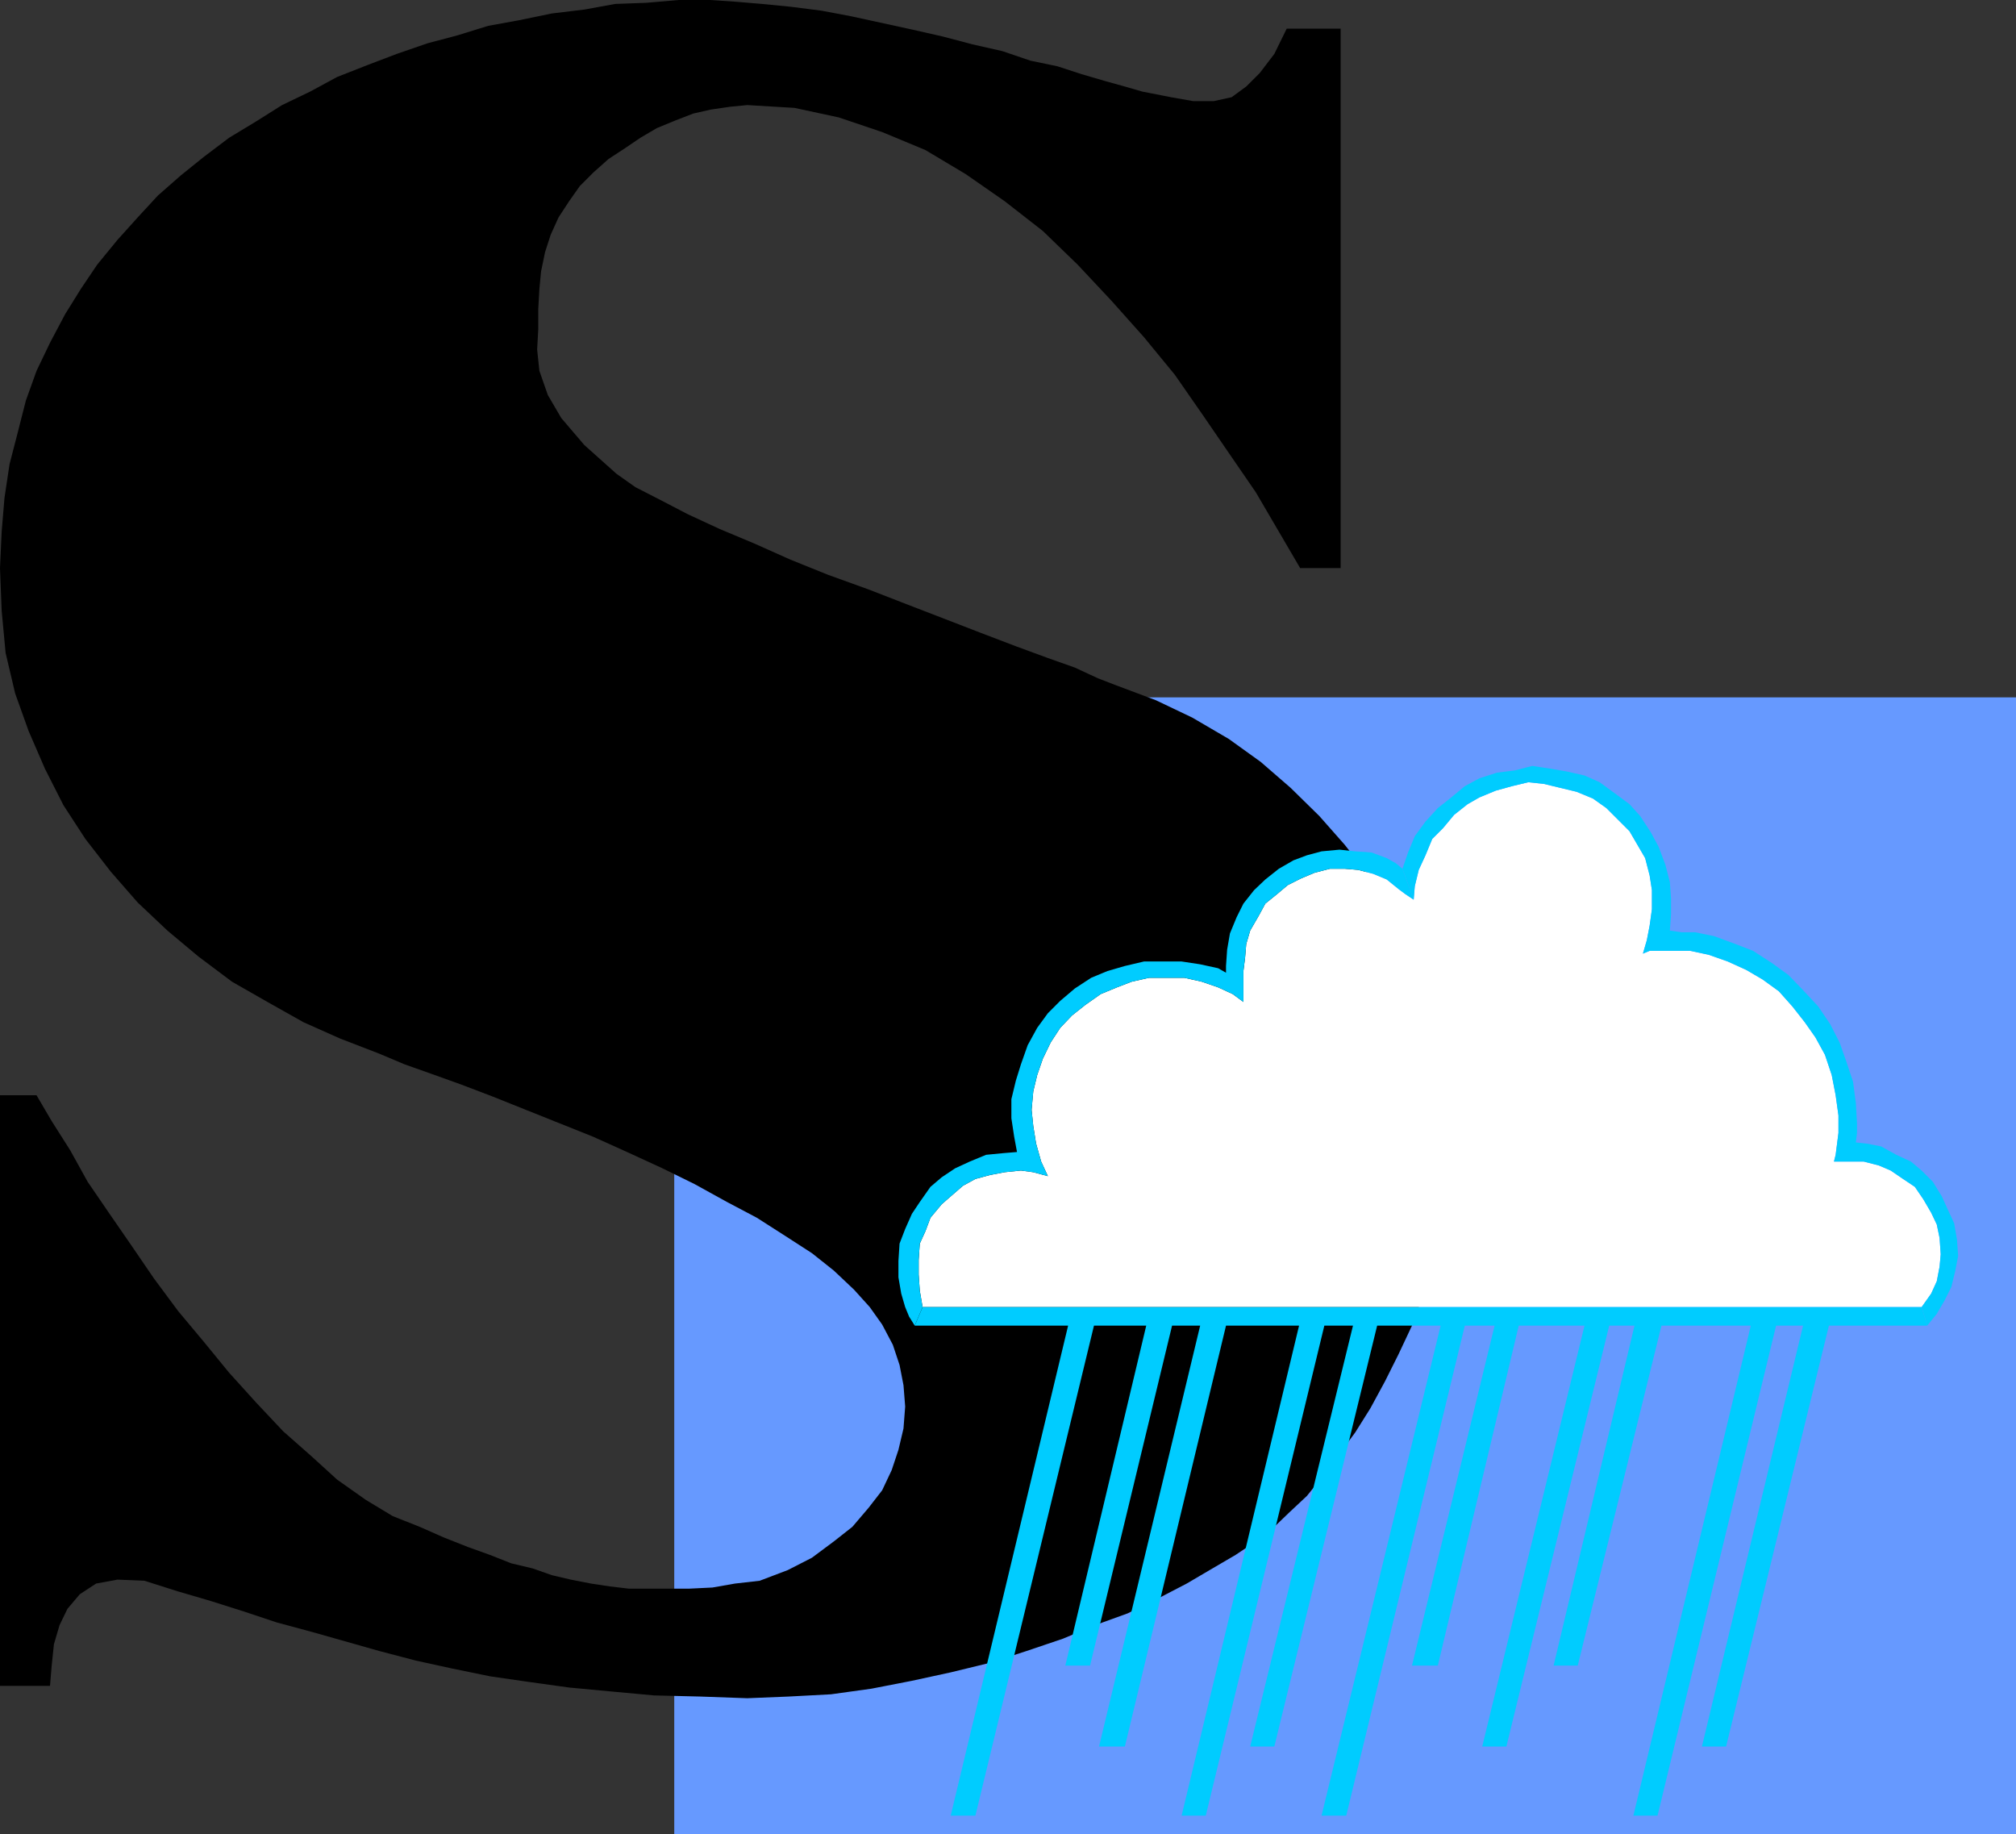 <svg xmlns="http://www.w3.org/2000/svg" width="358.797" height="326.398"><rect width="100%" height="100%" fill="#333333" stroke="none"/><path fill="#69f" d="M120 124.098h238.797v202.3H120v-202.3"/><path d="m259.7 196.598-.2 6-.703 5.699-1 5.8-1.2 5.5-1.699 5.5-1.699 5.602-1.902 5.2-2.399 5.101-2.398 4.797-2.602 4.8-2.699 4.301-2.8 3.801-2.899 3.899-2.902 3.601-3.098 2.899-2.703 2.601-3.297 2.598-3.602 2.402-4.101 2.399-4.598 2.699-5 2.601-5.5 2.7-5.8 2.101-5.7 2.399-6.5 2.199-6.5 2.101-7 1.7-6.902 1.5-7.2 1.402-7.199 1-7.5.398-7.398.301-8.402-.3-8.2-.2-7.601-.699-7.5-.703-7.2-1-6.898-1-6.8-1.399L74 295.5l-6.5-1.703-12-3.399-6.3-1.699-5.7-1.902-6-1.899-5.8-1.699-6-1.902-4.802-.2-3.8.7-2.899 1.902L12 286.297l-1.402 2.902-1 3.399-.399 3.8L8.9 300H0V194.898h6.5l2.7 4.602 3.3 5.2 3.098 5.597L19.5 216l3.797 5.5 4.101 6 4.301 5.797 4.598 5.5 4.5 5.5 4.8 5.3 4.801 5.102 5.102 4.5 4.5 4.098 5.098 3.601 4.8 2.899 4.801 1.902L79 273.598l4.297 1.699 3.902 1.402L91 278.2l3.797.899 3.402 1.199 3.399.8 3.601.7 3.301.5 3.398.402H122.7l4.098-.199 4-.703 4.402-.5 5-1.899 4.301-2.199 3.898-2.902 3.301-2.598 2.899-3.402 2.402-3.098 1.7-3.601 1.198-3.598.899-3.8.3-3.903-.3-3.797-.7-3.602-1.199-3.601-1.898-3.598-2.203-3.101L152 229.5l-3.602-3.402L144.5 223l-4.8-3.102-5-3.199-5.302-2.8-5.8-3.2-5.7-2.8-6.3-2.899-6-2.703-12-4.797-6-2.402-5.5-2.098-5.301-1.902-4.797-1.7-4.5-1.898-7-2.703-6.5-2.899-6.402-3.601-6.301-3.598-6-4.5-5.5-4.601-5.297-5-4.8-5.5-4.5-5.801-3.903-6-3.297-6.5-2.902-6.7-2.399-6.699L1 116.2l-.703-7.5L0 101.098l.297-6.5.5-6 .902-6 1.5-5.801 1.399-5.5L6.5 66l2.398-5 2.7-5.102 2.8-4.5 2.899-4.3 3.601-4.399 3.602-4 3.598-3.902 4.101-3.598 4.098-3.3 4.5-3.399 4.8-2.902 4.602-2.899 5-2.402L60 13.699l5.598-2.199 5-1.902 5.5-1.899 5.3-1.402 5.5-1.7 5.5-1L98.2 2.399 104 1.7l5.5-1 5.5-.2 5.797-.5h5.5l4.5.297 4.8.402 5.102.5 5.5.7 5.301 1 11 2.398 5.297 1.203 5.3 1.398 5.301 1.2 5 1.699 4.801 1 4.301 1.402 4.098 1.2 3.601 1 3.098.898 5.101 1 4 .703H216l3.2-.703 2.597-1.899L224.199 13l2.598-3.402 2.203-4.5h9.598v96h-7.2l-3.8-6.5-4.098-7-4.602-6.7-4.8-7-5-7.199-5.5-6.699-5.801-6.5-6-6.402-6.2-6-6.8-5.301L171.898 31l-7.199-4.3L157 23.5l-7.703-2.602-7.899-1.699-8.398-.5-3.102.301-3.398.5-3.102.7-3.101 1.198-3.399 1.399L114 24.5l-2.8 1.898-2.903 1.899-2.7 2.402-2.398 2.399-1.902 2.699-1.899 2.902L98 41.797l-1 3.101-.703 3.399L96 51.398 95.797 55v3.598l-.2 3.601L96 66l1.5 4.297 2.398 4.101L104 79.2l5.7 5.098 3.398 2.402 4.101 2.098 5.2 2.703L128 94.098l6.2 2.601 6.5 2.899 6.698 2.699 7.2 2.601 6.699 2.602 7 2.7 6.203 2.398 6.297 2.402 5.703 2.098 4.797 1.699 4.101 1.902 3.102 1.2 7.2 2.699 6.5 3.101 6.5 3.801 5.698 4.098 5.301 4.601 5.098 5 4.5 5.098 4.101 5.203 3.602 5.598 3.098 5.5 2.902 5.5 2.2 5.3 1.597 5.5 1.5 4.801.902 4.598.5 4.3"/><path fill="#fff" d="m342 232.598 1.7-2.399 1-2.199.5-2.602.198-2.199-.199-2.902-.5-2.399-1-2.101-1.402-2.399-1.5-2.199-2.098-1.402-2.199-1.5-2.102-.899-2.699-.699h-5.3l.3-1.199.5-3.902V198.5l-.5-3.602-.699-3.601-1.203-3.598-1.7-3.101-1.898-2.7-2.199-2.8-2.402-2.7-2.899-2.101-2.902-1.7-3.297-1.5-3.402-1.199-3.301-.699h-7.2l-1.199.5.7-2.402.5-2.598.402-2.902v-3.399l-.402-2.601-.801-3.098-1.399-2.402-1.398-2.399-4.102-4.101-2.398-1.7-2.902-1.199-2.899-.699-2.902-.699-2.797-.3-2.902.698-2.899.801-2.902 1.2-2.098 1.199-2.402 1.902-2 2.398-1.899 1.899-1.199 2.902-1.199 2.598-.703 2.902-.2 2.399-1.5-1-1.199-.899-2.101-1.699-2.399-1-2.699-.703-2.402-.2h-2.598l-2.699.7-2.402 1-2.399 1.203-1.902 1.598-2.098 1.699L224 163l-1.5 2.598-.703 2.402-.2 2.398-.3 2.399v5.5l-1.899-1.399-2.601-1.199-2.899-1-3.101-.699H204.5l-3.102.7-2.601 1-2.899 1.198-2.699 1.899-2.402 1.902-2.098 2.2L187 185.5l-1.402 2.898-1 2.899-.7 2.902-.3 3.301.3 2.898.5 3.102.899 3.2 1.203 2.597-2.602-.7-2.199-.3-2.902.3-2.598.5-2.601.7-2.2 1.203-2.199 1.898-1.601 1.399-2 2.402-.899 2.399-1 2.199-.199 2.902v2.598l.2 2.902.5 2.899H342"/><path fill="#0cf" d="m251.598 160.098-1.5-1-1.2-.899-2.101-1.699-2.399-1-2.699-.703-2.402-.2h-2.598l-2.699.7-2.402 1-2.399 1.203-1.902 1.598-2.098 1.699L224 163l-1.5 2.598-.703 2.402-.2 2.398-.3 2.399v5.5l-1.899-1.399-2.601-1.199-2.899-1-3.101-.699H204.5l-3.102.7-2.601 1-2.899 1.198-2.699 1.899-2.402 1.902-2.098 2.2L187 185.5l-1.402 2.898-1 2.899-.7 2.902-.3 3.301.3 2.898.5 3.102.899 3.2 1.203 2.597-2.602-.7-2.199-.3-2.902.3-2.598.5-2.601.7-2.2 1.203-2.199 1.898-1.601 1.399-2 2.402-.899 2.399-1 2.199-.199 2.902v2.598l.2 2.902.5 2.899-1.403 3.3-1-1.601-.7-1.7-.699-2.398-.5-2.902v-2.899l.2-3.101 1-2.598 1.199-2.699 1.402-2.102 1.899-2.699 2-1.699 2.402-1.602 2.598-1.199 2.902-1.199 3.098-.3L181 205l-.5-2.703L180 199v-3.402l.797-3.301.902-2.899 1.2-3.398 1.699-3.102 1.902-2.601 2.2-2.2 2.597-2.199 2.902-1.898 2.899-1.203 3.101-.899 3.399-.8h6.699l3.3.5 3.2.699 1.402.8v-1.199l.2-2.898.5-2.902 1.199-2.899 1.199-2.402 1.902-2.399 2-1.898 2.399-1.902 2.601-1.5 2.399-.899 2.601-.699 3.2-.3 2.8.3 2.899.2 2.699 1 1.601.898 1.2 1 2 5.5"/><path fill="#0cf" d="m251.598 160.098.199-2.399.703-2.902 1.2-2.598 1.198-2.902 1.899-1.899 2-2.398 2.402-1.902 2.098-1.2 2.902-1.199 2.899-.8 2.902-.7 2.797.301 2.902.7 2.899.698 2.902 1.2 2.398 1.699 4.102 4.101 1.398 2.399 1.399 2.402.8 3.098.403 2.601v3.399l-.402 2.902-.5 2.598-.7 2.402 1.2-.5h7.199l3.3.7 3.403 1.199 3.297 1.5 2.902 1.699 2.899 2.101 2.402 2.7 2.2 2.8 1.898 2.7 1.699 3.101 1.203 3.598.7 3.601.5 3.602v3.098l-.5 3.902-.302 1.2h5.301l2.7.698 2.101.899 2.2 1.5 2.097 1.402 1.5 2.2 1.402 2.398 1 2.101.5 2.399.2 2.902-.2 2.2-.5 2.601-1 2.2-1.699 2.398 1 3.3 1.7-2.101 1.398-2.399 1.199-2.398.703-2.902.5-2.598-.203-2.902-.5-2.899-1.2-2.601-1-2.2-1.597-2.601-2-2-1.902-1.598-2.598-1.199-2.703-1.5-2.598-.5-1.902-.203.203-1.7v-1.699l-.203-3.601-.5-3.797-1.2-3.602-1.199-3.398-1.699-3.3-2.101-3.102-2.7-2.899-2.601-2.699-2.899-2.102L312 169.2l-3.102-1.2-3.8-1.402-3.399-.7h-2.402l-2.098-.3.2-2.899v-2.8l-.2-2.899-.8-3.102-1.2-3.199-1.402-2.601-1.899-2.899-1.898-2.101-2.703-2-2.598-1.899L282 138l-3.102-.703-2.898-.5-3.3-.5-3.102.8-3.2.403-3.101 1-2.598 1.398-2.402 2-2.399 1.899-2.199 2.402-1.902 2.598-1.2 2.902-1 2.899 2 5.5"/><path fill="#0cf" d="m164.2 232.598-1.403 3.3h27.3l-20.898 87.2h4.399l21.101-87.2H204l-14.402 60.5H194l14.598-60.5h5l-18 74.899h4.601l18-74.899h13l-20.902 87.2h4.3l21.102-87.2h5.098L222.5 310.797h4.297l18.3-74.899h11.301l-21.199 87.2h4.399l21.101-87.2H266l-14.703 60.5h4.601l14.399-60.5H282l-18.203 74.899h4.3l18.301-74.899h4.5l-14.398 60.5h4.297l14.902-60.5h15.899l-20.899 87.2H295l21.098-87.2h4.8l-18 74.899h4.301l18.301-74.899H343l-1-3.3H164.2"/></svg>
